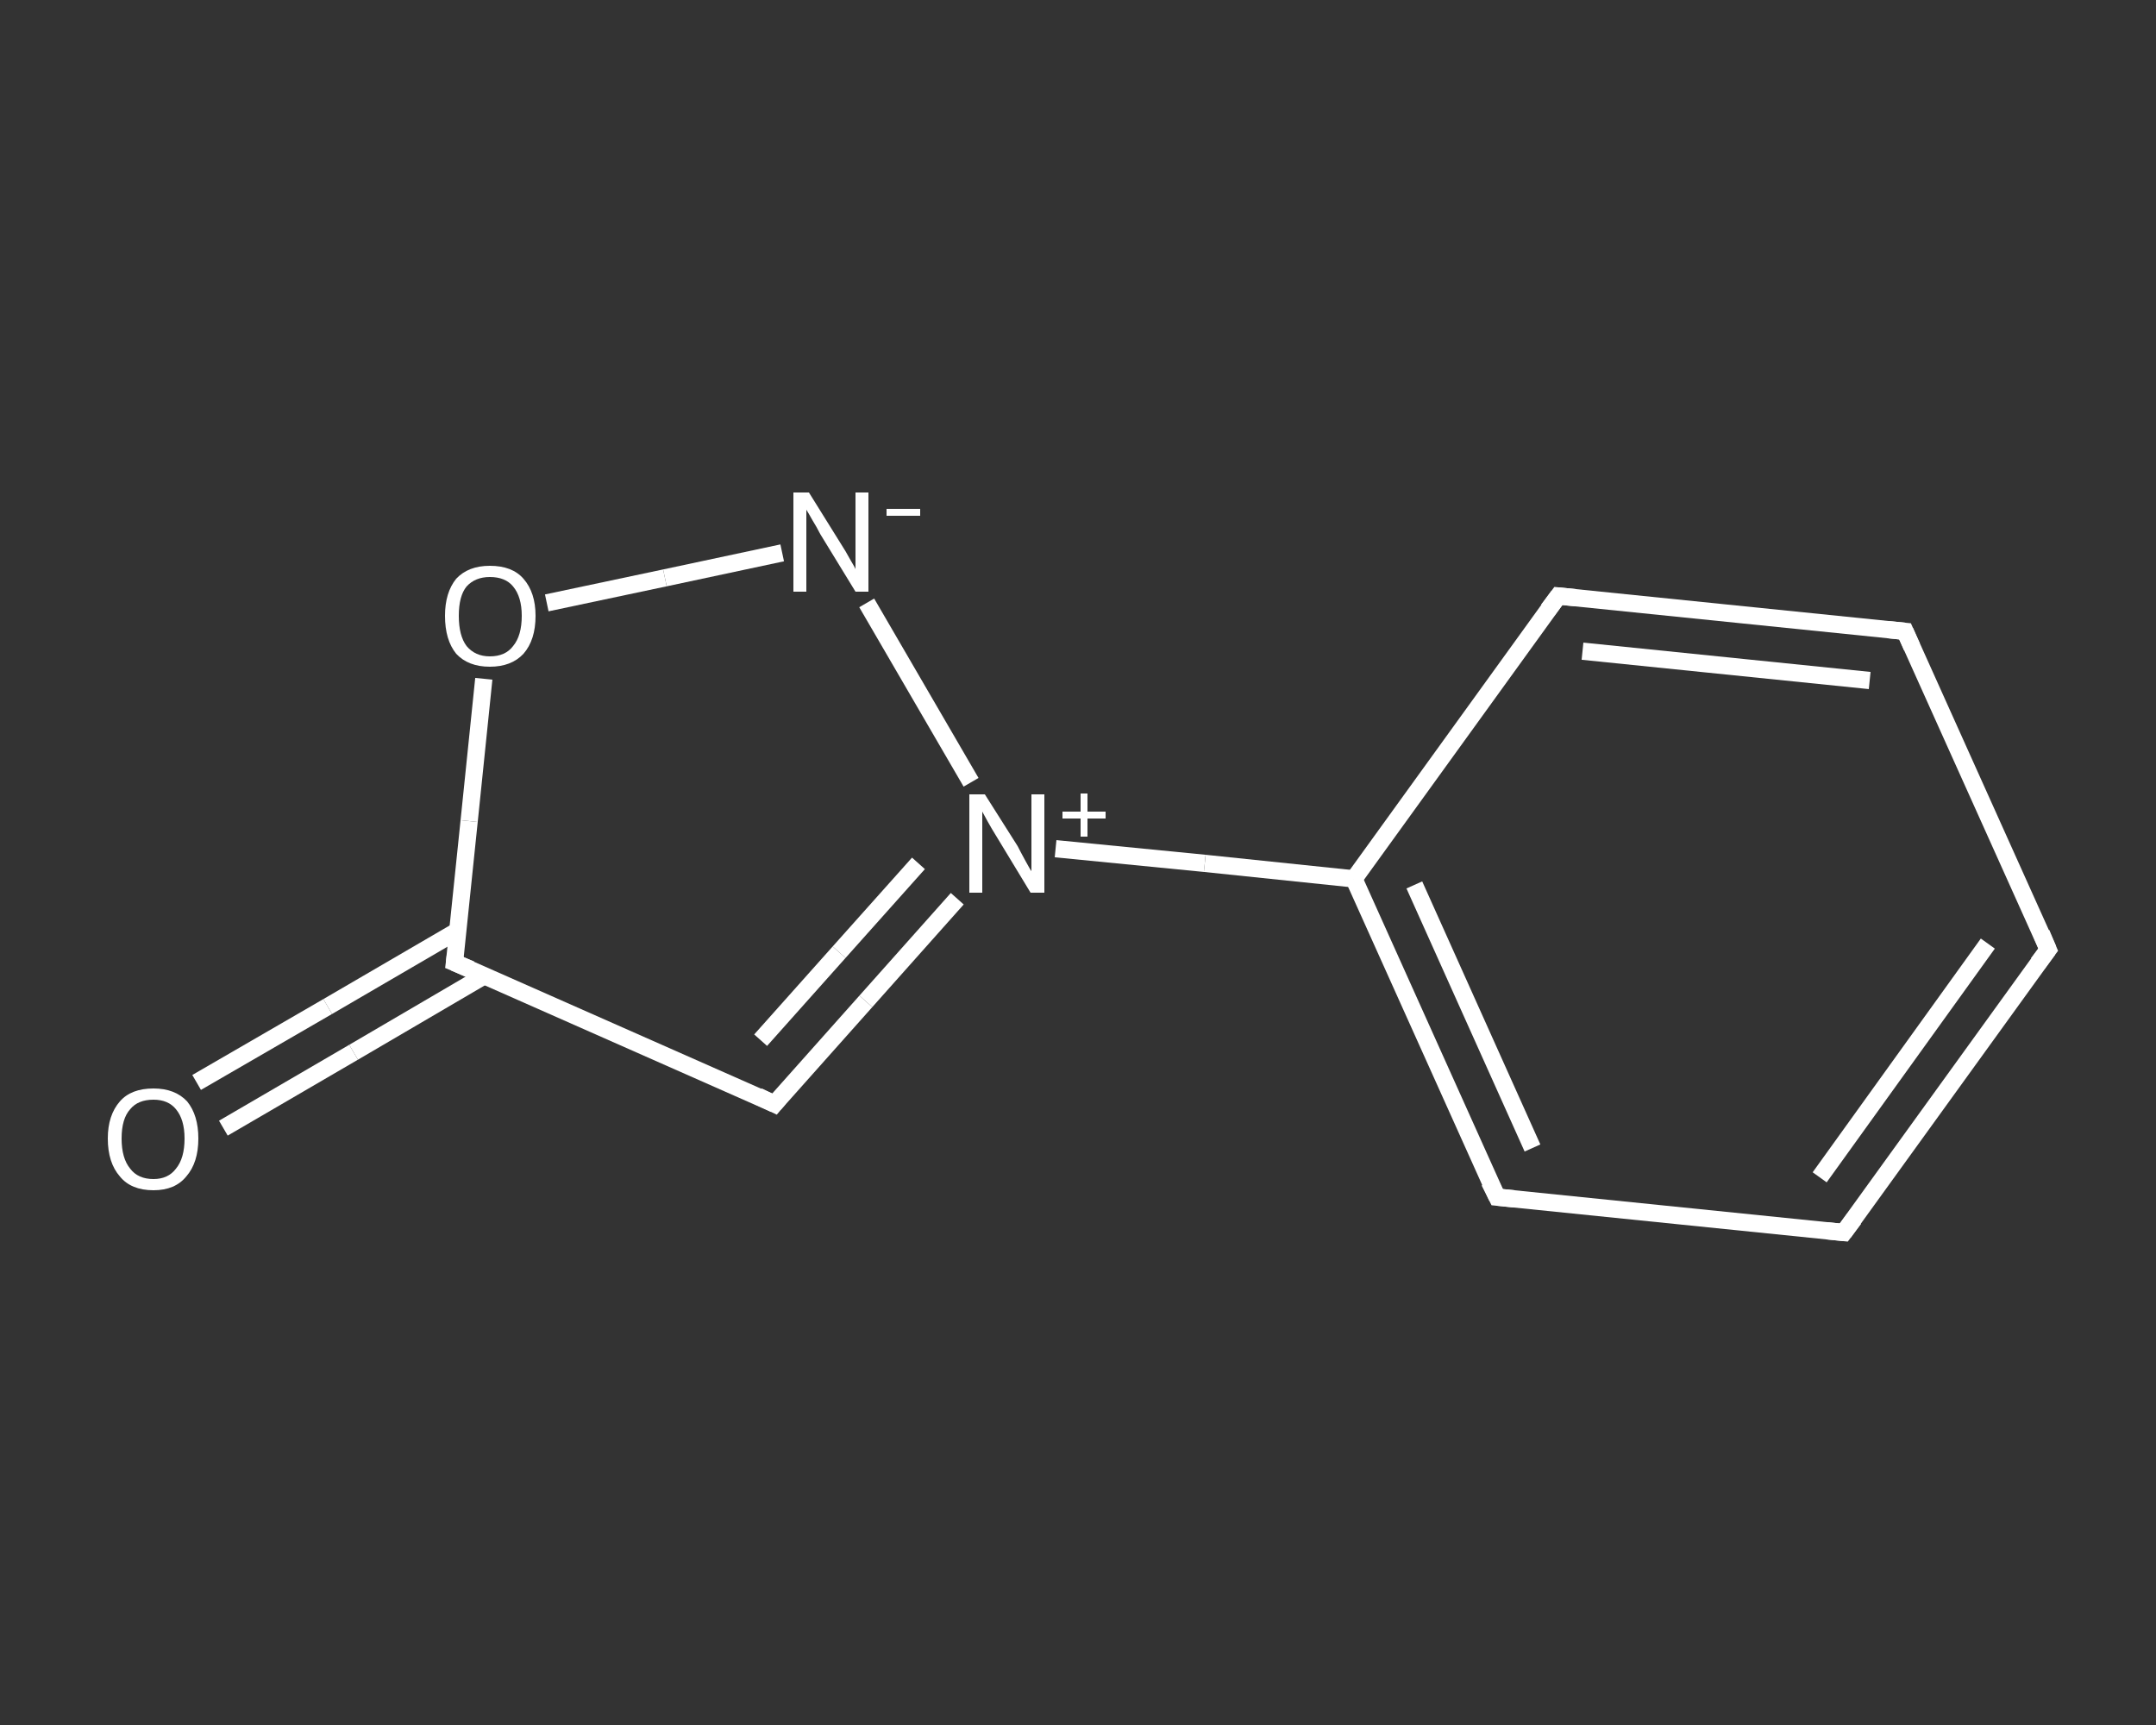 <?xml version='1.0' encoding='iso-8859-1'?>
<svg version='1.1' baseProfile='full'
              xmlns='http://www.w3.org/2000/svg'
                      xmlns:rdkit='http://www.rdkit.org/xml'
                      xmlns:xlink='http://www.w3.org/1999/xlink'
                  xml:space='preserve'
width='250px' height='200px' viewBox='0 0 250 200'>
<rect x="0" y="0" width="250" height="200" fill="#333333" stroke="none"/>
<!-- END OF HEADER -->
<rect style='opacity:1.0;fill:transparent;stroke:none' width='250.0' height='200.0' x='0.0' y='0.0'> </rect>
<path class='bond-0 atom-0 atom-1' d='M 22.8,125.5 L 38.0,116.7' style='fill:none;fill-rule:evenodd;stroke:#FFFFFF;stroke-width:2.0px;stroke-linecap:butt;stroke-linejoin:miter;stroke-opacity:1' />
<path class='bond-0 atom-0 atom-1' d='M 38.0,116.7 L 53.1,107.9' style='fill:none;fill-rule:evenodd;stroke:#FFFFFF;stroke-width:2.0px;stroke-linecap:butt;stroke-linejoin:miter;stroke-opacity:1' />
<path class='bond-0 atom-0 atom-1' d='M 25.9,130.8 L 41.0,122.0' style='fill:none;fill-rule:evenodd;stroke:#FFFFFF;stroke-width:2.0px;stroke-linecap:butt;stroke-linejoin:miter;stroke-opacity:1' />
<path class='bond-0 atom-0 atom-1' d='M 41.0,122.0 L 56.2,113.1' style='fill:none;fill-rule:evenodd;stroke:#FFFFFF;stroke-width:2.0px;stroke-linecap:butt;stroke-linejoin:miter;stroke-opacity:1' />
<path class='bond-1 atom-1 atom-2' d='M 52.7,111.6 L 89.8,128.0' style='fill:none;fill-rule:evenodd;stroke:#FFFFFF;stroke-width:2.0px;stroke-linecap:butt;stroke-linejoin:miter;stroke-opacity:1' />
<path class='bond-2 atom-2 atom-3' d='M 89.8,128.0 L 100.4,116.1' style='fill:none;fill-rule:evenodd;stroke:#FFFFFF;stroke-width:2.0px;stroke-linecap:butt;stroke-linejoin:miter;stroke-opacity:1' />
<path class='bond-2 atom-2 atom-3' d='M 100.4,116.1 L 111.0,104.2' style='fill:none;fill-rule:evenodd;stroke:#FFFFFF;stroke-width:2.0px;stroke-linecap:butt;stroke-linejoin:miter;stroke-opacity:1' />
<path class='bond-2 atom-2 atom-3' d='M 88.2,120.6 L 97.3,110.4' style='fill:none;fill-rule:evenodd;stroke:#FFFFFF;stroke-width:2.0px;stroke-linecap:butt;stroke-linejoin:miter;stroke-opacity:1' />
<path class='bond-2 atom-2 atom-3' d='M 97.3,110.4 L 106.5,100.1' style='fill:none;fill-rule:evenodd;stroke:#FFFFFF;stroke-width:2.0px;stroke-linecap:butt;stroke-linejoin:miter;stroke-opacity:1' />
<path class='bond-3 atom-3 atom-4' d='M 122.4,98.4 L 139.7,100.1' style='fill:none;fill-rule:evenodd;stroke:#FFFFFF;stroke-width:2.0px;stroke-linecap:butt;stroke-linejoin:miter;stroke-opacity:1' />
<path class='bond-3 atom-3 atom-4' d='M 139.7,100.1 L 157.0,101.9' style='fill:none;fill-rule:evenodd;stroke:#FFFFFF;stroke-width:2.0px;stroke-linecap:butt;stroke-linejoin:miter;stroke-opacity:1' />
<path class='bond-4 atom-4 atom-5' d='M 157.0,101.9 L 173.6,138.8' style='fill:none;fill-rule:evenodd;stroke:#FFFFFF;stroke-width:2.0px;stroke-linecap:butt;stroke-linejoin:miter;stroke-opacity:1' />
<path class='bond-4 atom-4 atom-5' d='M 164.0,102.6 L 177.7,133.1' style='fill:none;fill-rule:evenodd;stroke:#FFFFFF;stroke-width:2.0px;stroke-linecap:butt;stroke-linejoin:miter;stroke-opacity:1' />
<path class='bond-5 atom-5 atom-6' d='M 173.6,138.8 L 213.8,142.9' style='fill:none;fill-rule:evenodd;stroke:#FFFFFF;stroke-width:2.0px;stroke-linecap:butt;stroke-linejoin:miter;stroke-opacity:1' />
<path class='bond-6 atom-6 atom-7' d='M 213.8,142.9 L 237.5,110.1' style='fill:none;fill-rule:evenodd;stroke:#FFFFFF;stroke-width:2.0px;stroke-linecap:butt;stroke-linejoin:miter;stroke-opacity:1' />
<path class='bond-6 atom-6 atom-7' d='M 211.0,136.5 L 230.5,109.4' style='fill:none;fill-rule:evenodd;stroke:#FFFFFF;stroke-width:2.0px;stroke-linecap:butt;stroke-linejoin:miter;stroke-opacity:1' />
<path class='bond-7 atom-7 atom-8' d='M 237.5,110.1 L 220.9,73.2' style='fill:none;fill-rule:evenodd;stroke:#FFFFFF;stroke-width:2.0px;stroke-linecap:butt;stroke-linejoin:miter;stroke-opacity:1' />
<path class='bond-8 atom-8 atom-9' d='M 220.9,73.2 L 180.7,69.1' style='fill:none;fill-rule:evenodd;stroke:#FFFFFF;stroke-width:2.0px;stroke-linecap:butt;stroke-linejoin:miter;stroke-opacity:1' />
<path class='bond-8 atom-8 atom-9' d='M 216.8,78.9 L 183.5,75.5' style='fill:none;fill-rule:evenodd;stroke:#FFFFFF;stroke-width:2.0px;stroke-linecap:butt;stroke-linejoin:miter;stroke-opacity:1' />
<path class='bond-9 atom-3 atom-10' d='M 112.6,90.7 L 100.5,69.9' style='fill:none;fill-rule:evenodd;stroke:#FFFFFF;stroke-width:2.0px;stroke-linecap:butt;stroke-linejoin:miter;stroke-opacity:1' />
<path class='bond-10 atom-10 atom-11' d='M 90.7,64.1 L 77.1,67.0' style='fill:none;fill-rule:evenodd;stroke:#FFFFFF;stroke-width:2.0px;stroke-linecap:butt;stroke-linejoin:miter;stroke-opacity:1' />
<path class='bond-10 atom-10 atom-11' d='M 77.1,67.0 L 63.4,69.9' style='fill:none;fill-rule:evenodd;stroke:#FFFFFF;stroke-width:2.0px;stroke-linecap:butt;stroke-linejoin:miter;stroke-opacity:1' />
<path class='bond-11 atom-11 atom-1' d='M 56.1,78.7 L 54.4,95.2' style='fill:none;fill-rule:evenodd;stroke:#FFFFFF;stroke-width:2.0px;stroke-linecap:butt;stroke-linejoin:miter;stroke-opacity:1' />
<path class='bond-11 atom-11 atom-1' d='M 54.4,95.2 L 52.7,111.6' style='fill:none;fill-rule:evenodd;stroke:#FFFFFF;stroke-width:2.0px;stroke-linecap:butt;stroke-linejoin:miter;stroke-opacity:1' />
<path class='bond-12 atom-9 atom-4' d='M 180.7,69.1 L 157.0,101.9' style='fill:none;fill-rule:evenodd;stroke:#FFFFFF;stroke-width:2.0px;stroke-linecap:butt;stroke-linejoin:miter;stroke-opacity:1' />
<path d='M 54.6,112.4 L 52.7,111.6 L 52.8,110.8' style='fill:none;stroke:#FFFFFF;stroke-width:2.0px;stroke-linecap:butt;stroke-linejoin:miter;stroke-opacity:1;' />
<path d='M 87.9,127.1 L 89.8,128.0 L 90.3,127.4' style='fill:none;stroke:#FFFFFF;stroke-width:2.0px;stroke-linecap:butt;stroke-linejoin:miter;stroke-opacity:1;' />
<path d='M 172.7,137.0 L 173.6,138.8 L 175.6,139.0' style='fill:none;stroke:#FFFFFF;stroke-width:2.0px;stroke-linecap:butt;stroke-linejoin:miter;stroke-opacity:1;' />
<path d='M 211.8,142.7 L 213.8,142.9 L 215.0,141.3' style='fill:none;stroke:#FFFFFF;stroke-width:2.0px;stroke-linecap:butt;stroke-linejoin:miter;stroke-opacity:1;' />
<path d='M 236.3,111.7 L 237.5,110.1 L 236.7,108.2' style='fill:none;stroke:#FFFFFF;stroke-width:2.0px;stroke-linecap:butt;stroke-linejoin:miter;stroke-opacity:1;' />
<path d='M 221.7,75.0 L 220.9,73.2 L 218.9,73.0' style='fill:none;stroke:#FFFFFF;stroke-width:2.0px;stroke-linecap:butt;stroke-linejoin:miter;stroke-opacity:1;' />
<path d='M 182.7,69.3 L 180.7,69.1 L 179.5,70.7' style='fill:none;stroke:#FFFFFF;stroke-width:2.0px;stroke-linecap:butt;stroke-linejoin:miter;stroke-opacity:1;' />
<path class='atom-0' d='M 12.5 132.0
Q 12.5 129.3, 13.9 127.7
Q 15.2 126.2, 17.8 126.2
Q 20.3 126.2, 21.7 127.7
Q 23.0 129.3, 23.0 132.0
Q 23.0 134.8, 21.6 136.4
Q 20.3 138.0, 17.8 138.0
Q 15.2 138.0, 13.9 136.4
Q 12.5 134.8, 12.5 132.0
M 17.8 136.7
Q 19.5 136.7, 20.4 135.5
Q 21.4 134.3, 21.4 132.0
Q 21.4 129.8, 20.4 128.6
Q 19.5 127.5, 17.8 127.5
Q 16.0 127.5, 15.1 128.6
Q 14.1 129.7, 14.1 132.0
Q 14.1 134.3, 15.1 135.5
Q 16.0 136.7, 17.8 136.7
' fill='#FFFFFF'/>
<path class='atom-3' d='M 114.2 92.1
L 118.0 98.1
Q 118.3 98.7, 118.9 99.8
Q 119.5 100.9, 119.6 101.0
L 119.6 92.1
L 121.1 92.1
L 121.1 103.5
L 119.5 103.5
L 115.5 96.9
Q 115.0 96.1, 114.5 95.2
Q 114.0 94.3, 113.9 94.1
L 113.9 103.5
L 112.4 103.5
L 112.4 92.1
L 114.2 92.1
' fill='#FFFFFF'/>
<path class='atom-3' d='M 123.2 94.1
L 125.3 94.1
L 125.3 92.0
L 126.1 92.0
L 126.1 94.1
L 128.2 94.1
L 128.2 94.9
L 126.1 94.9
L 126.1 97.0
L 125.3 97.0
L 125.3 94.9
L 123.2 94.9
L 123.2 94.1
' fill='#FFFFFF'/>
<path class='atom-10' d='M 93.8 57.1
L 97.6 63.2
Q 98.0 63.8, 98.6 64.9
Q 99.2 65.9, 99.2 66.0
L 99.2 57.1
L 100.7 57.1
L 100.7 68.6
L 99.2 68.6
L 95.1 61.9
Q 94.7 61.1, 94.2 60.3
Q 93.7 59.4, 93.5 59.1
L 93.5 68.6
L 92.0 68.6
L 92.0 57.1
L 93.8 57.1
' fill='#FFFFFF'/>
<path class='atom-10' d='M 102.8 59.0
L 106.7 59.0
L 106.7 59.8
L 102.8 59.8
L 102.8 59.0
' fill='#FFFFFF'/>
<path class='atom-11' d='M 51.6 71.4
Q 51.6 68.7, 52.9 67.1
Q 54.3 65.6, 56.8 65.6
Q 59.4 65.6, 60.7 67.1
Q 62.1 68.7, 62.1 71.4
Q 62.1 74.2, 60.7 75.8
Q 59.3 77.3, 56.8 77.3
Q 54.3 77.3, 52.9 75.8
Q 51.6 74.2, 51.6 71.4
M 56.8 76.1
Q 58.6 76.1, 59.5 74.9
Q 60.5 73.7, 60.5 71.4
Q 60.5 69.2, 59.5 68.0
Q 58.6 66.9, 56.8 66.9
Q 55.1 66.9, 54.1 68.0
Q 53.2 69.1, 53.2 71.4
Q 53.2 73.7, 54.1 74.9
Q 55.1 76.1, 56.8 76.1
' fill='#FFFFFF'/>
</svg>
